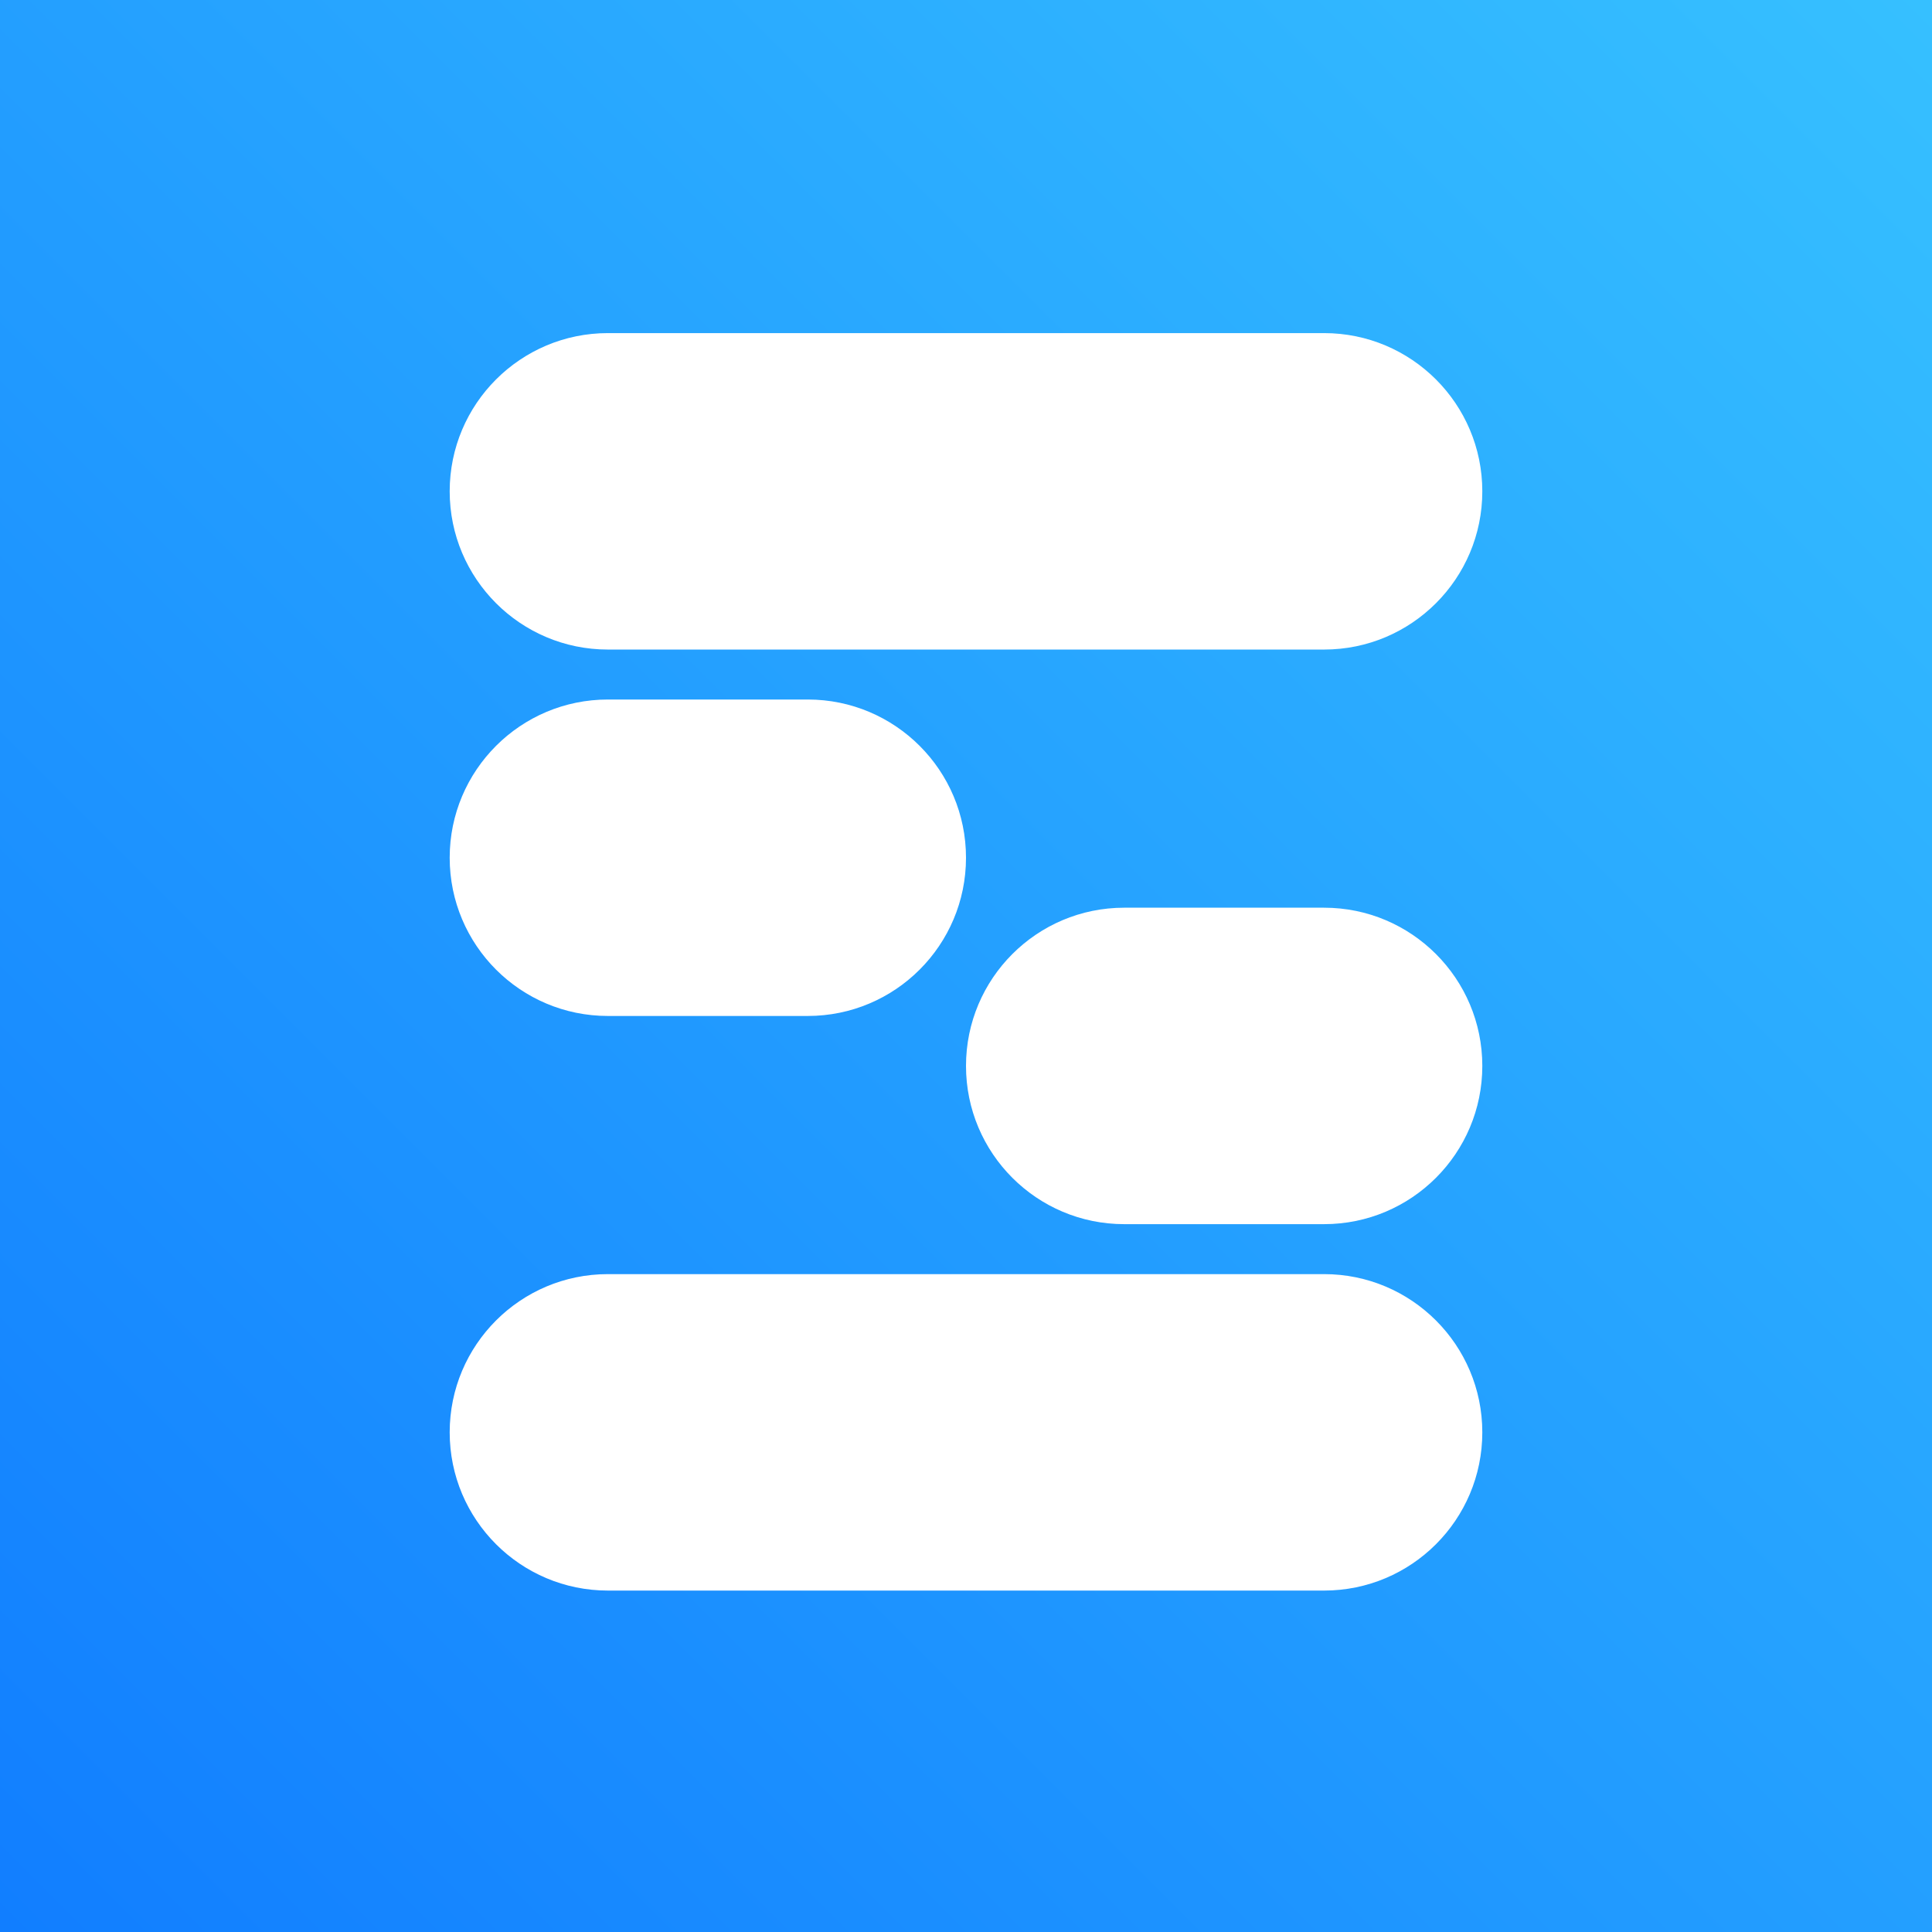 <svg xmlns="http://www.w3.org/2000/svg" width="232" height="232" fill="none"><rect width="100%" height="100%" fill="#333333" stroke="none"/><rect width="232" height="232" fill="url(#a)" rx="0"/><path fill="#fff" fill-rule="evenodd" d="M73 40c-10.493 0-19 8.507-19 19s8.507 19 19 19h86c10.493 0 19-8.507 19-19s-8.507-19-19-19H73zm0 44c-10.493 0-19 8.507-19 19s8.507 19 19 19h24c10.493 0 19-8.507 19-19s-8.507-19-19-19H73zm43 44c0-10.493 8.507-19 19-19h24c10.493 0 19 8.507 19 19s-8.507 19-19 19h-24c-10.493 0-19-8.507-19-19zm-43 25c-10.493 0-19 8.507-19 19s8.507 19 19 19h86c10.493 0 19-8.507 19-19s-8.507-19-19-19H73z" clip-rule="evenodd"/><defs><linearGradient id="a" x1="0" x2="232" y1="232" y2="0" gradientUnits="userSpaceOnUse"><stop stop-color="#117EFF"/><stop offset="1" stop-color="#36C0FF"/></linearGradient></defs></svg>